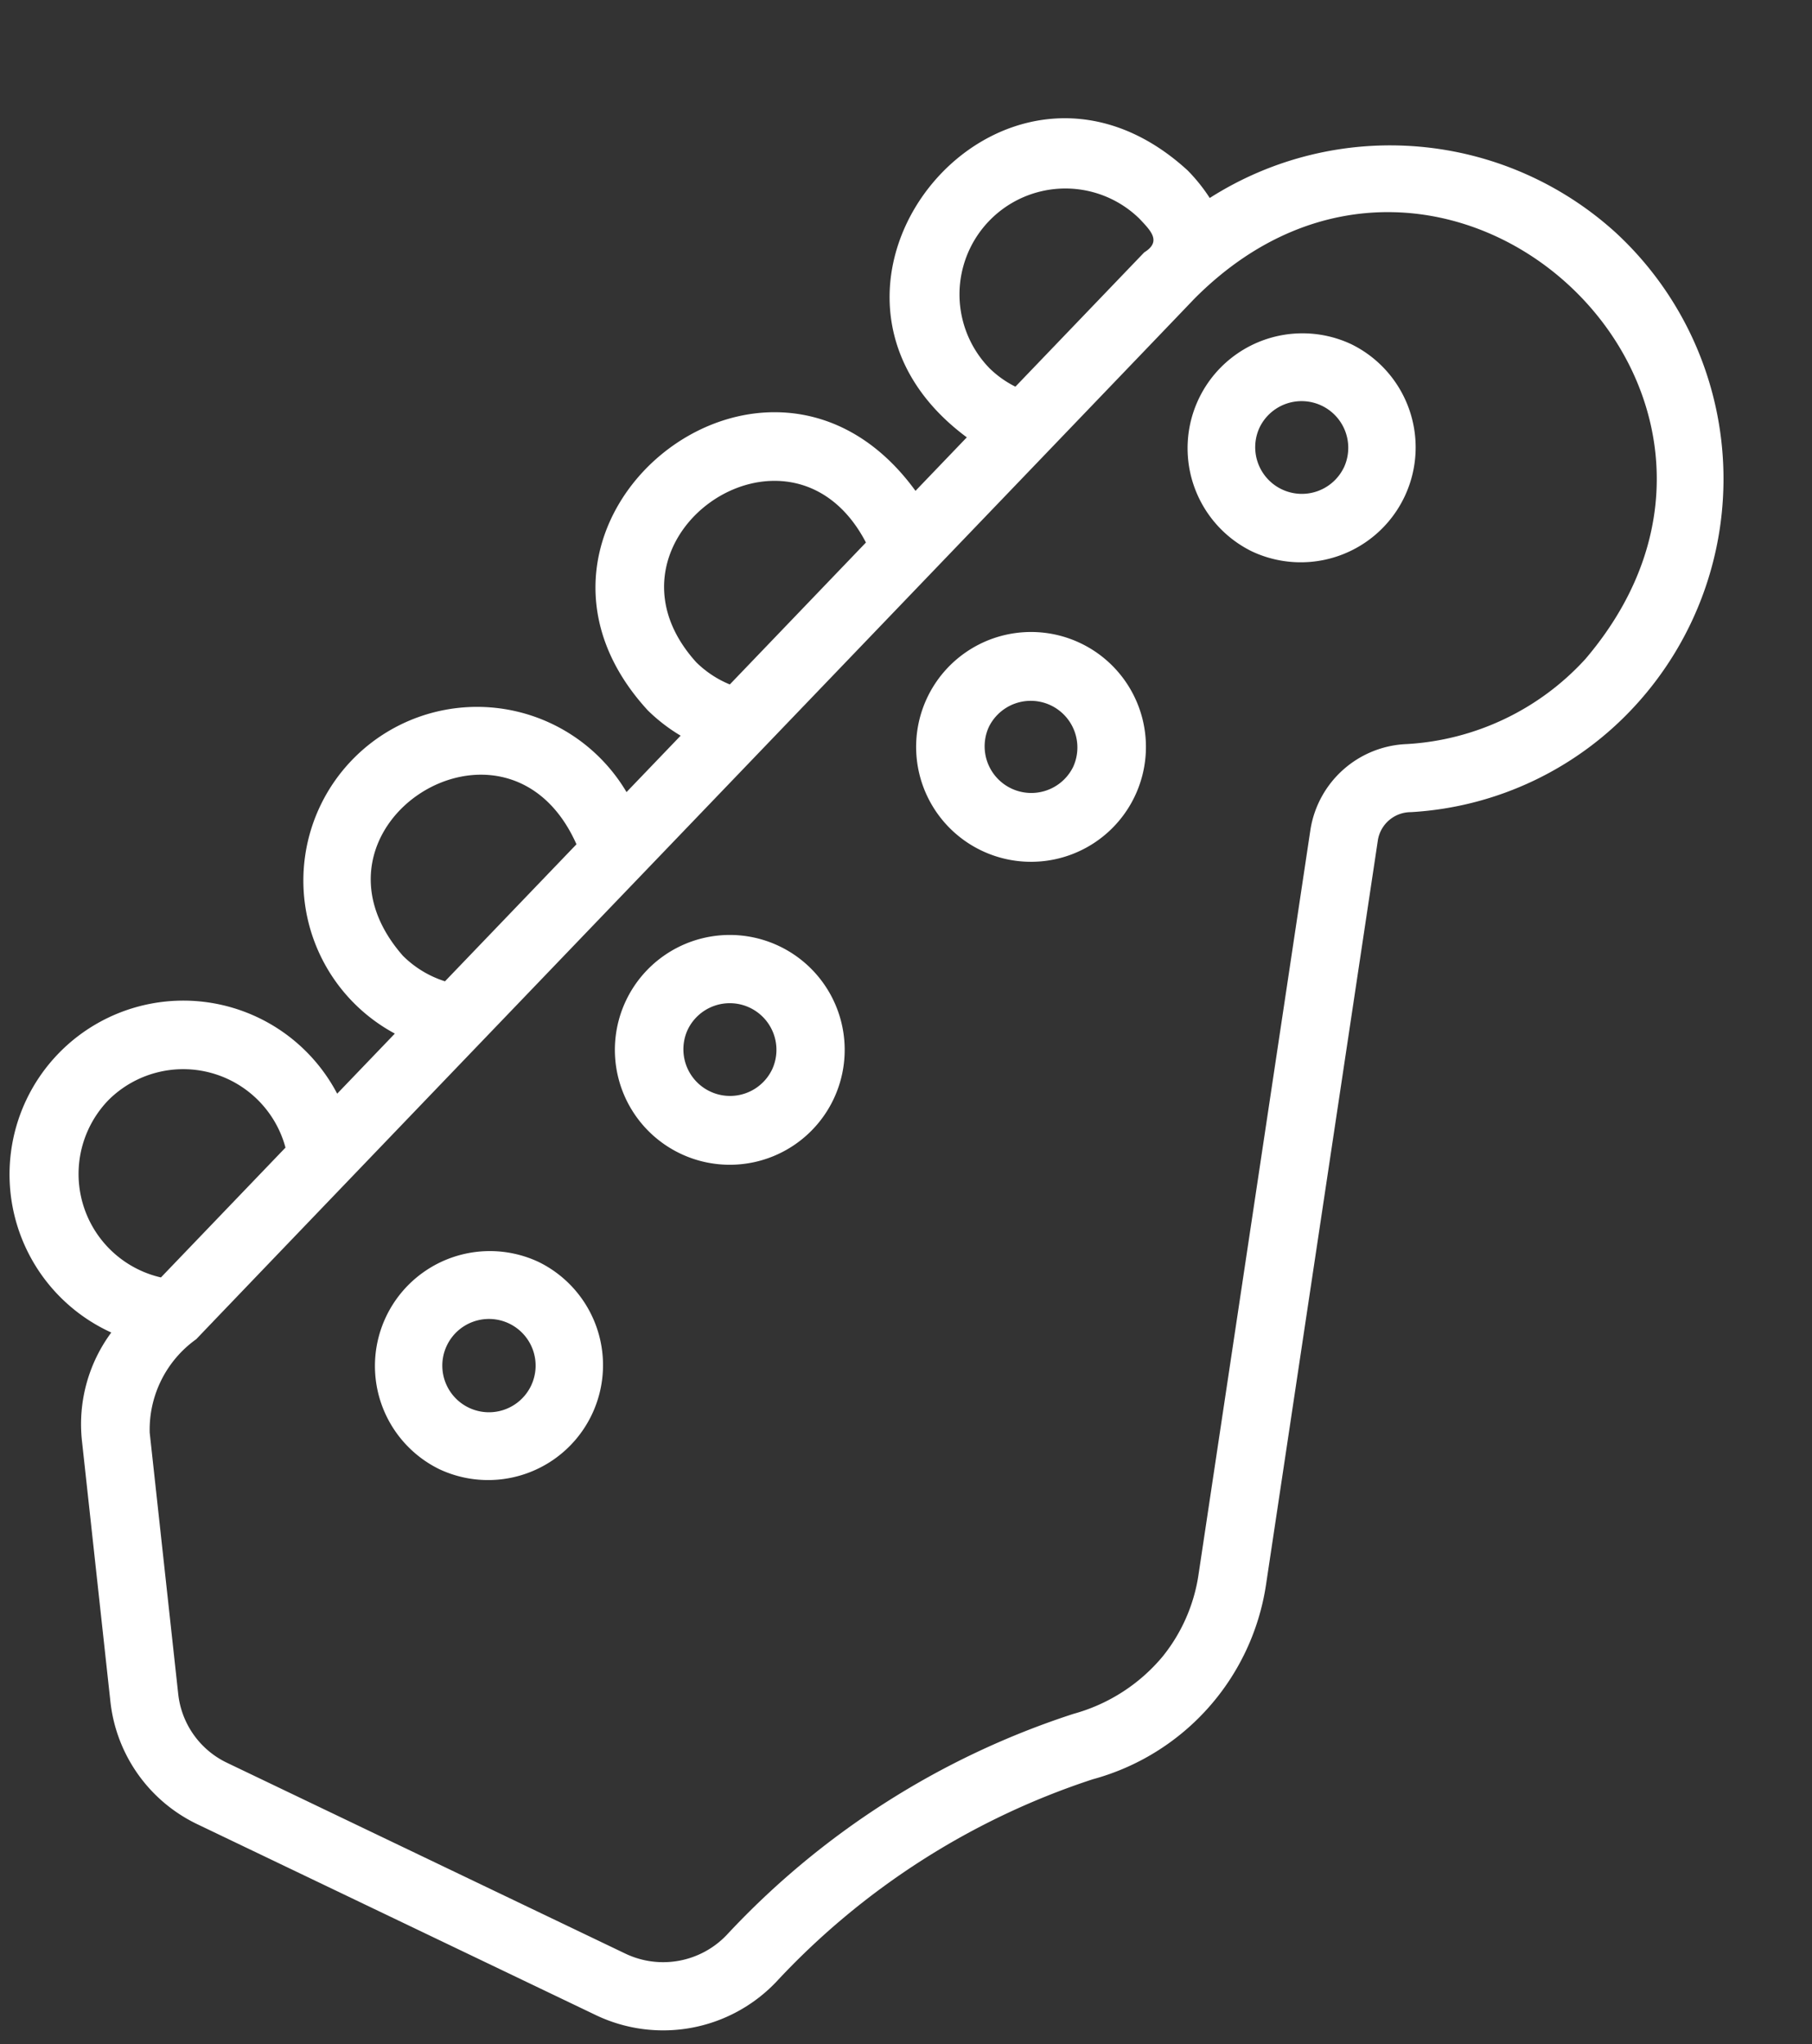 <?xml version="1.0" encoding="UTF-8" standalone="no"?><svg xmlns="http://www.w3.org/2000/svg" xmlns:xlink="http://www.w3.org/1999/xlink" fill="#000000" height="59.9" preserveAspectRatio="xMidYMid meet" version="1" viewBox="6.6 0.5 53.1 59.9" width="53.1" zoomAndPan="magnify"><rect x="6.6" y="0.5" width="53.1" height="59.9" fill="#333333" stroke="none"/><g id="change1_1"><path d="M53.958,7.326A9.828,9.828,0,0,0,42.051,6.302a5.036,5.036,0,0,0-.649-.809C35.96.512,29.015,8.929,34.932,13.316l-1.504,1.568c-4.354-5.993-12.853.977-7.846,6.431a5.054,5.054,0,0,0,.964.743l-1.586,1.653a5.09,5.09,0,1,0-6.789,7.077l-1.69,1.761A5.092,5.092,0,1,0,9.861,39.548,4.518,4.518,0,0,0,8.999,42.7l.835,7.65a4.528,4.528,0,0,0,2.56,3.612l11.679,5.594a4.573,4.573,0,0,0,5.263-.968,22.028,22.028,0,0,1,9.285-5.948,6.985,6.985,0,0,0,5.077-5.687l3.283-21.851a.98.98,0,0,1,.965-.803,9.666,9.666,0,0,0,6.588-3.137A9.825,9.825,0,0,0,53.958,7.326ZM35.601,11.295a3.103,3.103,0,0,1,4.388-4.388c.331.352.661.668.142.989l-3.775,3.935A3.002,3.002,0,0,1,35.601,11.295Zm-8.604,8.605c-3.229-3.583,2.751-7.78,4.979-3.502l-3.989,4.159A3.044,3.044,0,0,1,26.996,19.9Zm-8.599,8.598c-3.302-3.788,3.058-7.841,5.095-3.257L19.64,29.256A3.054,3.054,0,0,1,18.397,28.498ZM9.792,32.723a3.103,3.103,0,0,1,5.174,1.406l-3.65,3.805A3.112,3.112,0,0,1,9.792,32.723ZM53.059,19.812a7.676,7.676,0,0,1-5.231,2.492,2.975,2.975,0,0,0-2.825,2.502l-3.283,21.85a4.977,4.977,0,0,1-1.056,2.394,5.189,5.189,0,0,1-2.602,1.671,24.014,24.014,0,0,0-10.164,6.478,2.571,2.571,0,0,1-2.962.554L13.258,52.159a2.538,2.538,0,0,1-1.436-2.025l-.835-7.65a3.256,3.256,0,0,1,1.367-2.743C12.347,39.735,41.59,9.274,41.588,9.267,48.848,1.939,59.761,11.947,53.059,19.812Z" fill="#ffffff"/></g><g id="change1_2"><path d="M46.198,10.586a3.367,3.367,0,0,0-2.909,6.073A3.367,3.367,0,0,0,46.198,10.586Zm-.223,3.627a1.367,1.367,0,0,1-2.465-1.182A1.367,1.367,0,0,1,45.976,14.213Z" fill="#ffffff"/></g><g id="change1_3"><path d="M38.268,19.35a3.367,3.367,0,0,0-2.908,6.074A3.367,3.367,0,0,0,38.268,19.35Zm-.222,3.628a1.367,1.367,0,0,1-2.465-1.182A1.367,1.367,0,0,1,38.046,22.978Z" fill="#ffffff"/></g><g id="change1_4"><path d="M29.44,28.228a3.367,3.367,0,0,0-2.908,6.074A3.367,3.367,0,0,0,29.44,28.228Zm-.222,3.628a1.367,1.367,0,0,1-2.465-1.182A1.367,1.367,0,0,1,29.219,31.855Z" fill="#ffffff"/></g><g id="change1_5"><path d="M22.384,37.48a3.367,3.367,0,0,0-2.909,6.073A3.367,3.367,0,0,0,22.384,37.48Zm-.222,3.628a1.367,1.367,0,0,1-2.466-1.181A1.367,1.367,0,0,1,22.162,41.108Z" fill="#ffffff"/></g></svg>